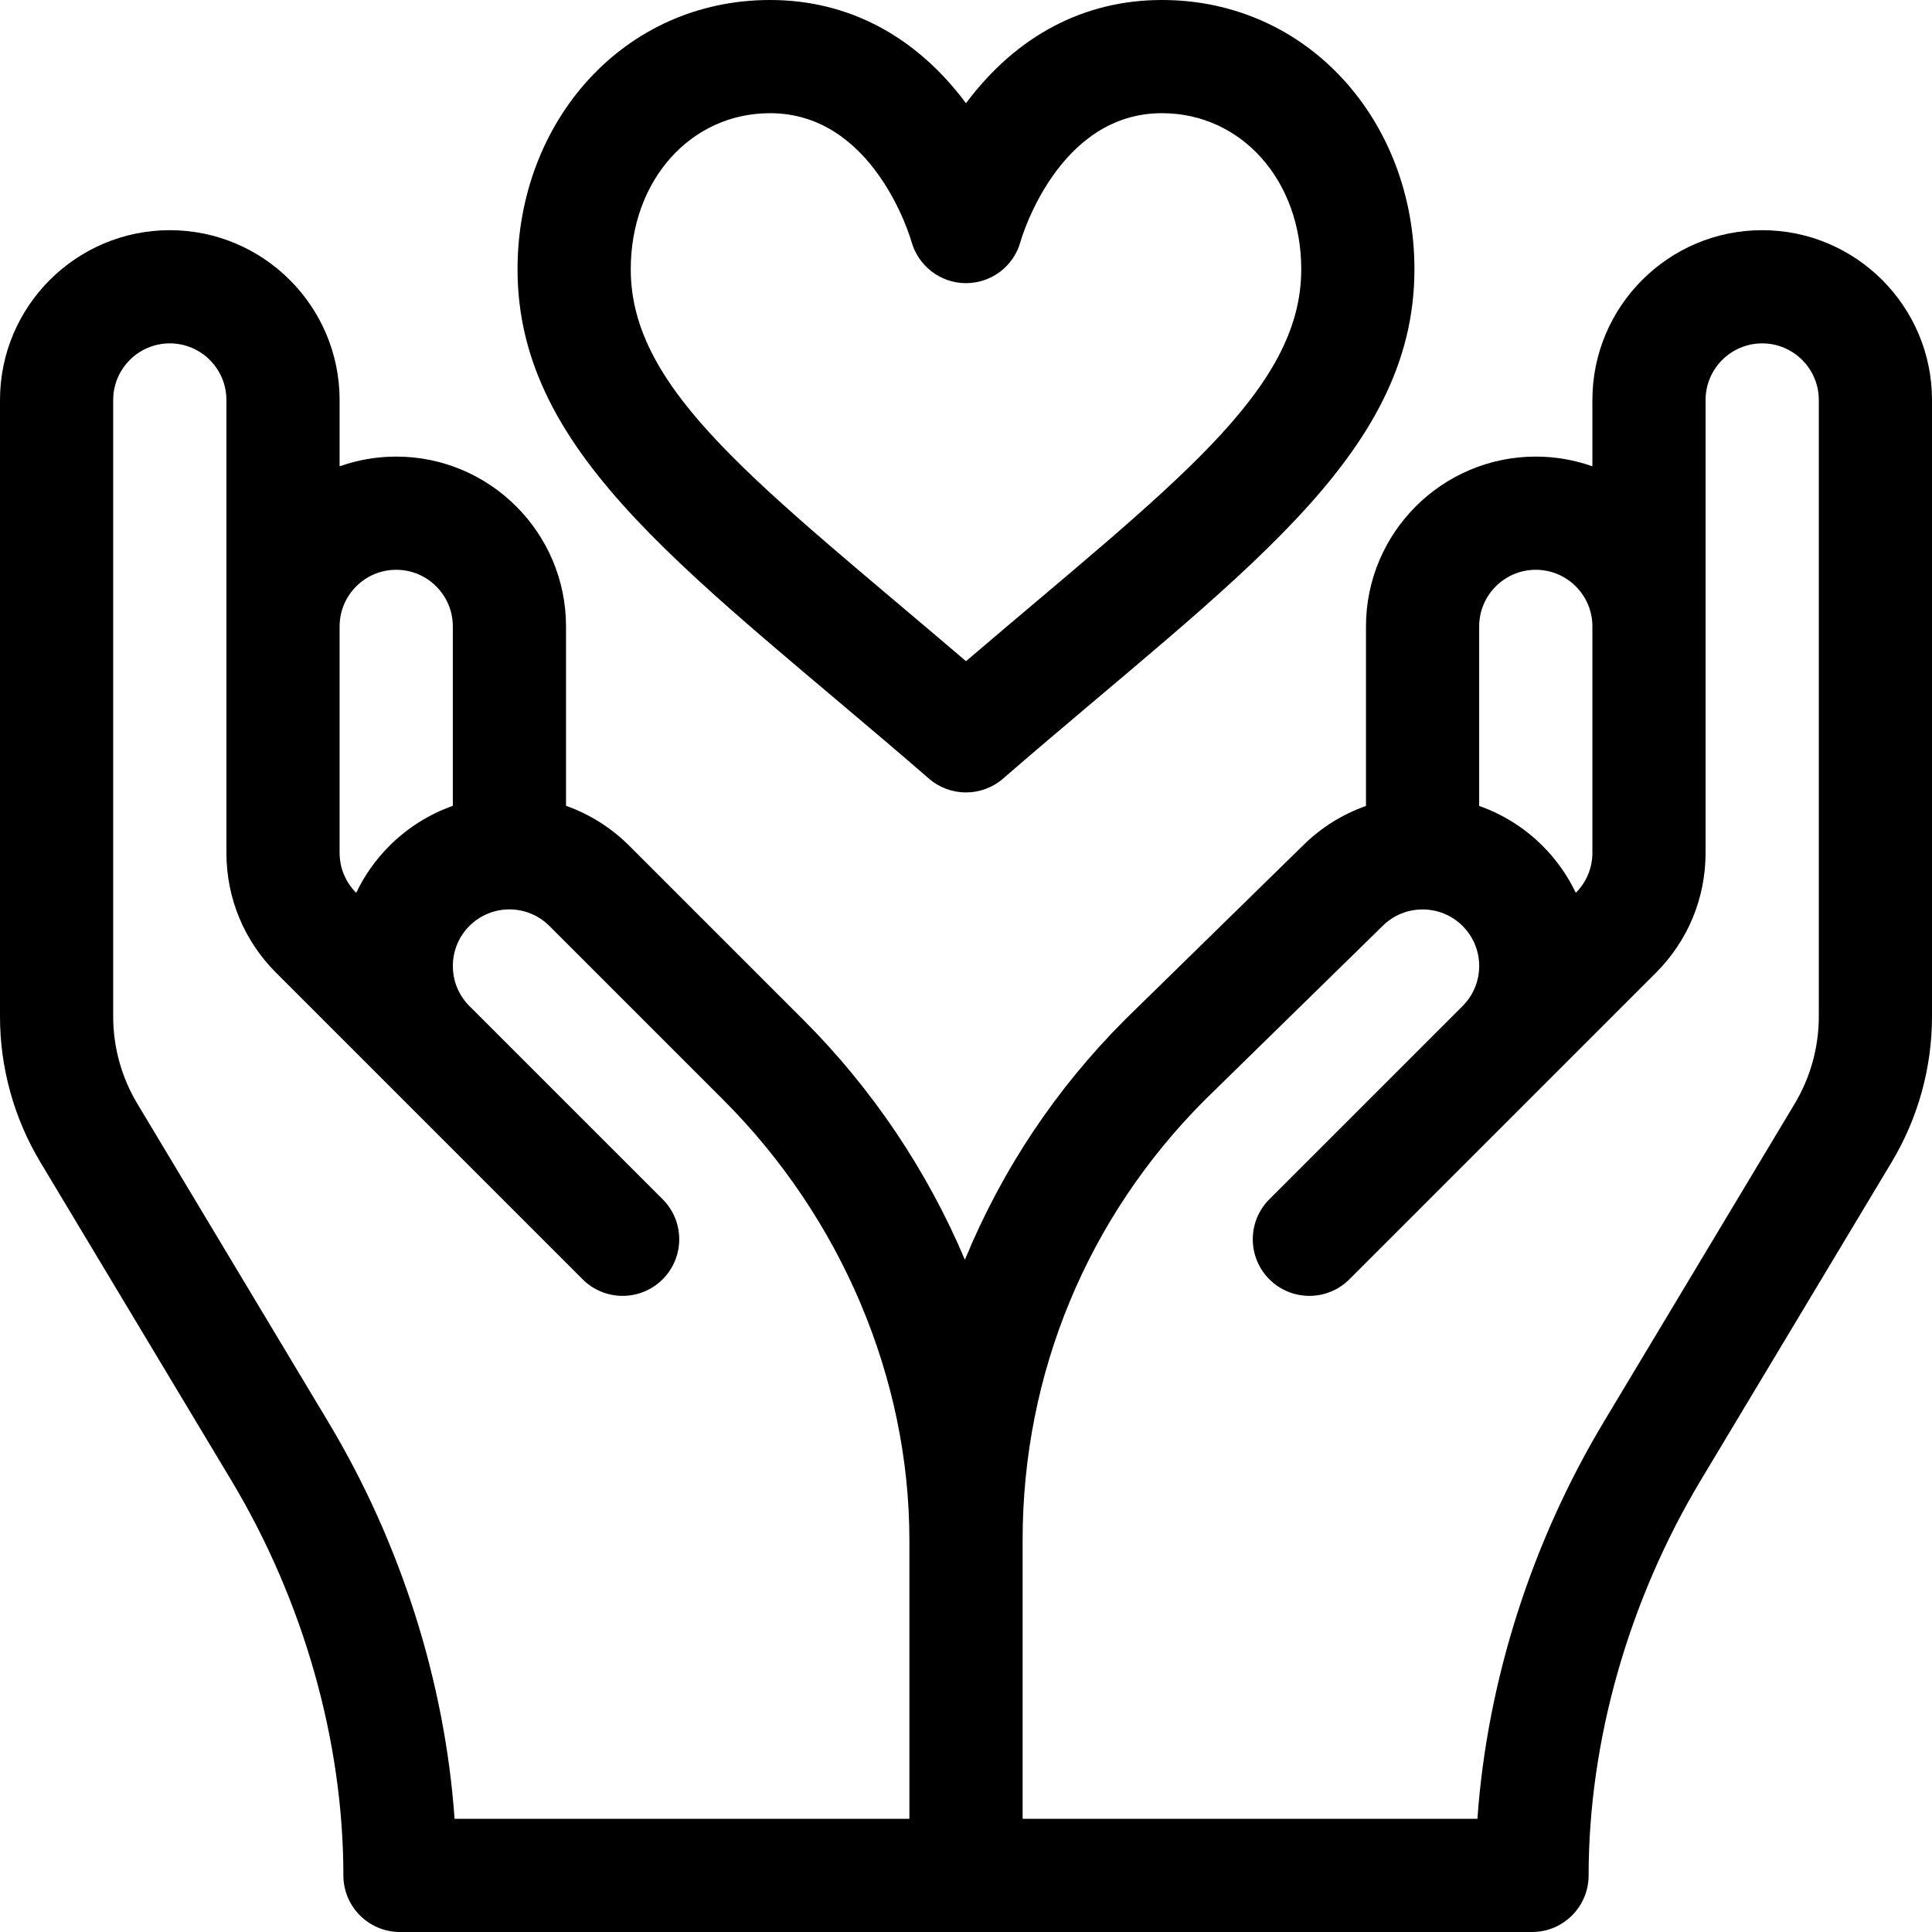<svg width="63" height="63" viewBox="0 0 63 63" fill="none" xmlns="http://www.w3.org/2000/svg">
<path d="M57.463 7.506C54.41 7.506 51.926 9.99 51.926 13.043V15.206C51.348 15.001 50.727 14.889 50.08 14.889C47.027 14.889 44.543 17.373 44.543 20.426V26.281C43.79 26.546 43.084 26.977 42.482 27.577L36.696 33.239C36.691 33.244 36.687 33.249 36.682 33.253C34.443 35.493 32.693 38.112 31.481 41.038C31.475 41.051 31.47 41.065 31.464 41.079C30.245 38.194 28.461 35.52 26.195 33.254L20.526 27.585C19.932 26.991 19.227 26.549 18.457 26.277V20.426C18.457 17.373 15.973 14.889 12.92 14.889C12.273 14.889 11.652 15.001 11.074 15.206V13.043C11.074 9.99 8.59 7.506 5.537 7.506C2.484 7.506 0 9.99 0 13.043V33.147C0 34.819 0.455 36.461 1.315 37.895L7.539 48.267C9.898 52.199 11.197 56.776 11.197 61.154C11.197 62.174 12.024 63 13.043 63H31.5H49.957C50.976 63 51.803 62.174 51.803 61.154C51.803 56.776 53.102 52.199 55.461 48.267L61.685 37.895C62.545 36.461 63 34.819 63 33.147V13.043C63 9.99 60.516 7.506 57.463 7.506ZM11.074 20.426C11.074 19.408 11.902 18.58 12.92 18.58C13.938 18.58 14.766 19.408 14.766 20.426V26.277C13.996 26.549 13.29 26.991 12.696 27.585C12.239 28.042 11.879 28.56 11.615 29.113C11.266 28.765 11.074 28.301 11.074 27.808C11.074 27.026 11.074 21.208 11.074 20.426ZM29.654 59.309H14.823C14.509 54.851 13.074 50.318 10.704 46.368L4.481 35.995C3.964 35.135 3.691 34.15 3.691 33.147V13.043C3.691 12.025 4.519 11.197 5.537 11.197C6.555 11.197 7.383 12.025 7.383 13.043C7.383 13.677 7.383 27.212 7.383 27.808V27.812C7.383 27.814 7.383 27.815 7.383 27.817C7.385 29.293 7.961 30.68 9.005 31.723L18.998 41.716C19.718 42.437 20.887 42.437 21.608 41.716C22.329 40.995 22.329 39.827 21.608 39.106L15.306 32.805C14.587 32.085 14.587 30.915 15.306 30.195C16.028 29.474 17.194 29.473 17.916 30.195L23.585 35.864C27.442 39.721 29.654 44.954 29.654 50.22V59.309ZM48.234 20.426C48.234 19.408 49.062 18.58 50.08 18.58C51.098 18.58 51.926 19.408 51.926 20.426C51.926 21.207 51.926 27.026 51.926 27.808C51.926 28.301 51.734 28.765 51.385 29.113L51.385 29.113C51.121 28.56 50.761 28.042 50.304 27.585C49.7 26.981 48.99 26.547 48.234 26.281V20.426ZM59.309 33.147C59.309 34.15 59.036 35.135 58.52 35.995L52.296 46.368C49.926 50.318 48.491 54.851 48.177 59.309H33.346V50.22C33.346 44.8 35.455 39.704 39.286 35.87L45.07 30.209C45.074 30.204 45.079 30.2 45.084 30.195C45.803 29.476 46.974 29.476 47.694 30.195C48.415 30.917 48.415 32.083 47.694 32.805L41.392 39.106C40.671 39.827 40.671 40.995 41.392 41.716C42.113 42.437 43.282 42.437 44.002 41.716L53.995 31.723C55.039 30.68 55.614 29.293 55.617 27.818C55.617 27.817 55.617 27.815 55.617 27.813V27.808C55.617 27.22 55.617 13.681 55.617 13.043C55.617 12.025 56.445 11.197 57.463 11.197C58.481 11.197 59.309 12.025 59.309 13.043V33.147Z" fill="black"/>
<path d="M37.889 0C35.349 0 33.144 1.163 31.5 3.366C29.856 1.163 27.651 0 25.111 0C20.332 0 16.876 3.965 16.876 8.781C16.876 14.94 22.681 18.794 30.291 25.389C30.638 25.69 31.069 25.84 31.5 25.84C31.931 25.84 32.362 25.689 32.709 25.389C40.324 18.789 46.123 14.938 46.123 8.781C46.123 3.962 42.665 0 37.889 0ZM31.5 21.56C24.786 15.827 20.568 12.775 20.568 8.781C20.568 5.879 22.521 3.691 25.111 3.691C28.479 3.691 29.674 7.711 29.723 7.884C29.948 8.679 30.672 9.233 31.499 9.233C32.328 9.233 33.055 8.683 33.276 7.884C33.325 7.713 34.52 3.691 37.889 3.691C40.479 3.691 42.432 5.879 42.432 8.781C42.432 12.777 38.21 15.829 31.5 21.56Z" fill="black"/>
</svg>
